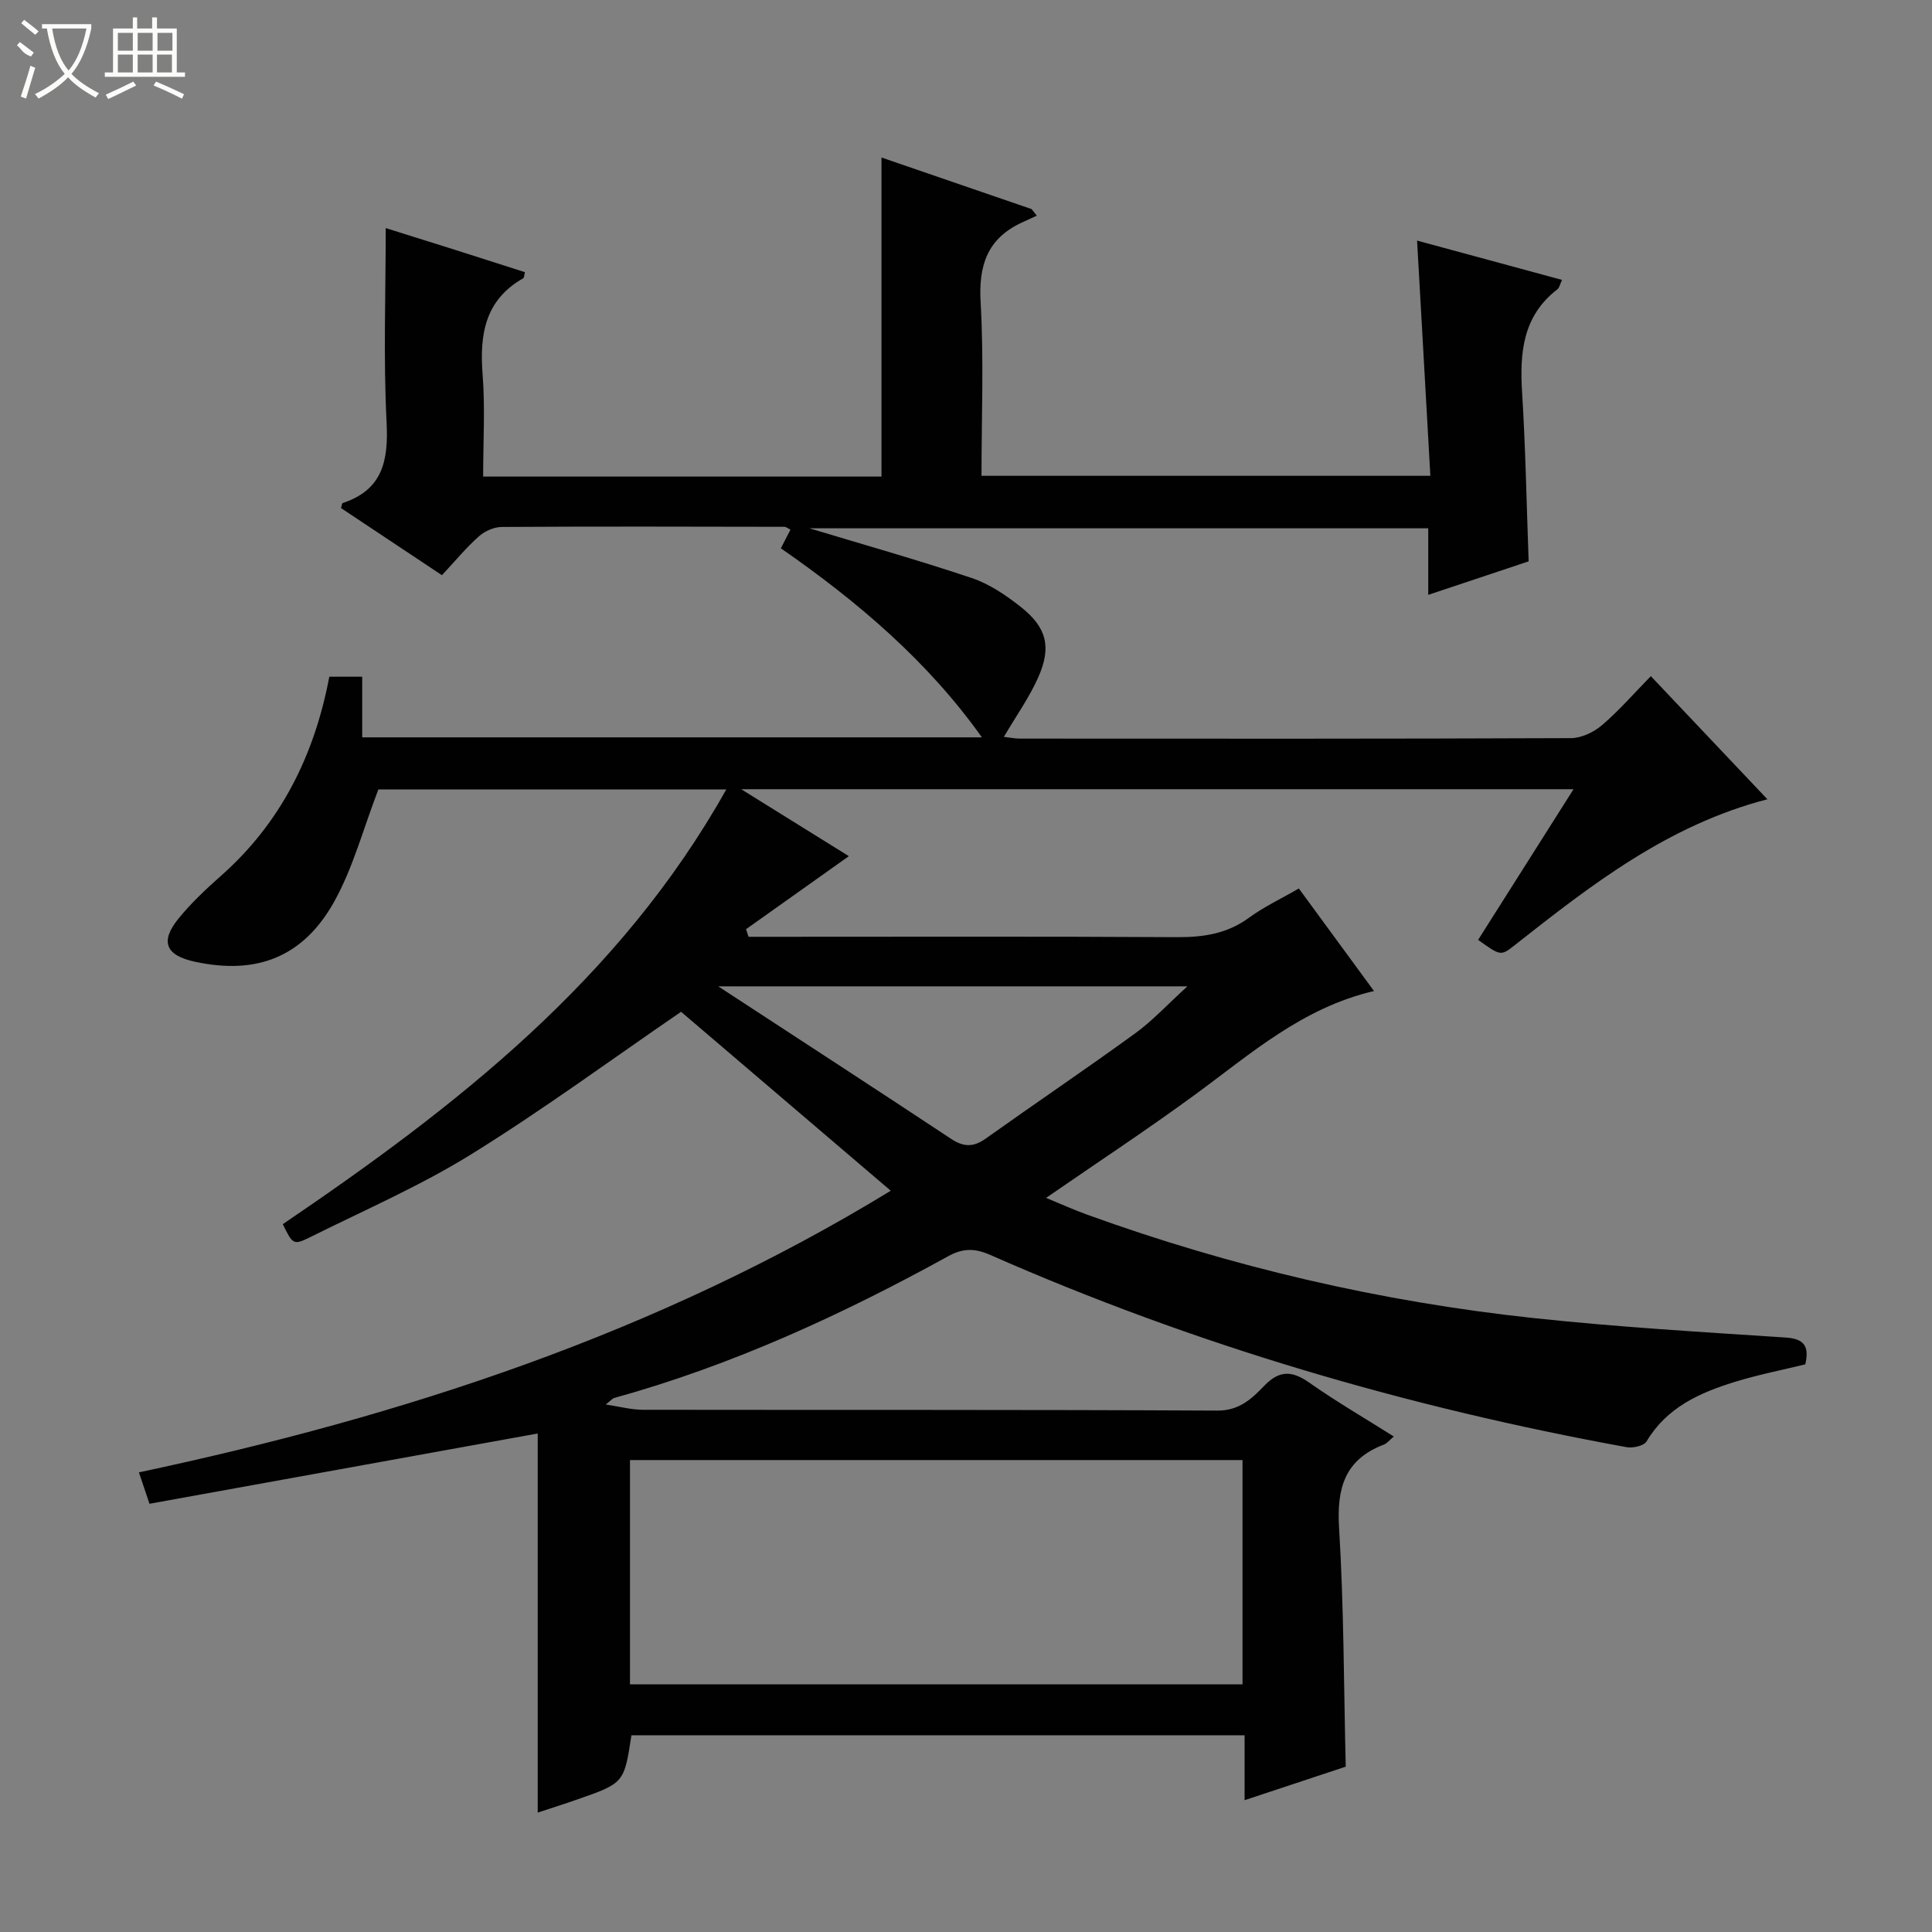 <svg enable-background="new 0 0 400 400" viewBox="0 0 400 400" xmlns="http://www.w3.org/2000/svg"><rect x="0" y="0" width="400" height="400" fill="#808080" stroke="none"/><path d="m167.59 109.38c10.78 3.26 22.25 6.49 33.53 10.27 3.68 1.23 7.15 3.57 10.23 6.01 5.37 4.25 6.39 8.29 3.61 14.57-1.87 4.21-4.6 8.03-7.12 12.33 1.01.11 2.22.36 3.43.36 38 .02 75.99.06 113.99-.1 2.18-.01 4.73-1.24 6.44-2.7 3.5-2.99 6.55-6.52 10.09-10.13 8.17 8.63 15.91 16.8 24.13 25.49-20.62 5.34-36.54 17.78-52.43 30.3-2.8 2.2-2.9 2.07-7.46-1.19 6.46-10.19 12.92-20.41 19.75-31.19-57.51 0-114.36 0-172.32 0 7.98 4.96 15.27 9.49 22.29 13.86-7.14 5.07-14.22 10.09-21.29 15.12.17.52.35 1.05.52 1.57h5.15c27.83 0 55.66-.09 83.49.08 5.5.03 10.43-.69 14.98-4.03 3.07-2.25 6.58-3.89 10.31-6.05 5.11 6.98 10.28 14.02 15.56 21.23-14.85 3.47-25.53 13.02-36.96 21.39-9.92 7.27-20.21 14.04-30.93 21.44 3.08 1.27 5.74 2.47 8.47 3.46 29.96 10.85 60.8 18.03 92.45 21.42 17.34 1.86 34.78 2.89 52.19 4.03 3.97.26 4.9 1.9 4.08 5.55-4.81 1.18-9.84 2.16-14.7 3.67-7.23 2.24-14 5.28-18.16 12.28-.55.93-2.84 1.44-4.15 1.2-45.42-8.27-89.45-21.17-131.74-39.8-3.15-1.39-5.59-1.45-8.73.28-22.02 12.13-44.78 22.59-69.1 29.33-.43.12-.76.57-1.78 1.36 2.96.44 5.3 1.08 7.65 1.09 39.66.06 79.33-.04 118.99.17 4.56.02 7.15-2.5 9.7-5.14 3.18-3.29 5.79-3.13 9.35-.63 5.56 3.91 11.47 7.34 17.47 11.13-.83.69-1.36 1.41-2.06 1.68-8.12 3.09-9.77 9.04-9.27 17.25 1 16.25.97 32.57 1.38 49.43-6.41 2.12-13.23 4.38-20.94 6.94 0-4.97 0-9.17 0-13.44-42.82 0-84.9 0-126.95 0-1.51 9.9-1.51 9.91-11.33 13.33-2.63.92-5.29 1.76-8.07 2.68 0-26.53 0-52.6 0-78.49-26.62 4.82-53.43 9.67-80.38 14.55-.94-2.79-1.45-4.28-2.19-6.5 54.87-11.67 107.43-28.84 155.66-58.31-14.96-12.77-29.47-25.15-43.41-37.05-14.3 9.79-28.5 20.24-43.44 29.5-10.55 6.54-22.06 11.54-33.21 17.09-3.64 1.81-3.74 1.61-5.81-2.62 35.82-24.3 69.75-50.64 91.82-90.01-24.85 0-49.15 0-72.03 0-3.15 8.18-5.25 16.28-9.2 23.33-6.46 11.5-16.11 15.08-28.77 12.35-6.09-1.31-7.3-4.17-3.38-8.98 2.61-3.2 5.67-6.08 8.77-8.82 12.45-11.01 19.36-25.04 22.42-41.21h6.81v12.55h128.3c-11.15-15.7-25.67-28.08-41.62-39.14.72-1.41 1.31-2.55 1.99-3.87-.51-.24-.9-.58-1.29-.58-19.5-.04-39-.09-58.49.03-1.61.01-3.53.87-4.75 1.96-2.6 2.31-4.84 5.04-7.63 8.03-7.22-4.8-14.08-9.36-20.9-13.9.18-.55.2-.99.35-1.04 8.27-2.74 9.49-8.74 9.09-16.68-.68-13.25-.18-26.56-.18-40.25 4.33 1.36 9.31 2.91 14.27 4.48 4.86 1.54 9.7 3.1 14.55 4.65-.17.67-.15 1.15-.35 1.26-7.93 4.5-9.06 11.64-8.41 19.93.54 6.92.11 13.91.11 21.13h82.47c0-21.85 0-43.69 0-66.06 10.46 3.59 20.77 7.14 31.08 10.68.36.45.72.91 1.08 1.36-1.06.49-2.12.97-3.17 1.46-7.12 3.33-8.91 8.89-8.46 16.54.68 11.78.18 23.62.18 35.86h92.93c-.9-16-1.81-32.1-2.75-48.7 9.94 2.7 19.79 5.37 30.01 8.14-.43.91-.54 1.62-.95 1.94-7.21 5.54-7.83 13.17-7.31 21.45.71 11.43.91 22.89 1.35 34.88-6.51 2.17-13.36 4.46-20.79 6.94 0-4.85 0-9.13 0-13.78-43.22 0-85.95 0-128.11 0zm-37.16 239.35h126.82c0-15.6 0-31 0-46.44-42.41 0-84.49 0-126.82 0zm18.27-144.52c16.6 10.85 32.47 21.16 48.25 31.6 2.58 1.7 4.6 1.72 7.12-.07 10.28-7.32 20.74-14.38 30.95-21.79 3.62-2.63 6.7-5.99 10.82-9.74-33.07 0-64.76 0-97.14 0z" fill="#010102"/><g fill="#fbfcfa"><path d="m6.4 11.7c-2-.8-1.9-1.6-2.9-2.3l.6-.7c.9.7 1.9 1.4 2.9 2.2zm-2.1 8.3c.7-2.1 1.4-4.2 2-6.4.2.1.6.3 1 .4-.7 2.3-1.3 4.4-1.9 6.4zm3-12.8c-1.1-.9-2.1-1.7-2.9-2.4l.6-.7c1 .8 2 1.5 3 2.4zm1.4-1.3v-.9h10.2v.9c-.9 4.2-2.3 7.3-4.1 9.4 1.3 1.4 3.2 2.7 5.7 4-.2.2-.4.5-.7.9-2.5-1.4-4.4-2.7-5.7-4.2-1.4 1.5-3.5 3-6.1 4.4 0 0 0 0-.1-.1-.3-.4-.5-.7-.7-.8 2.7-1.3 4.7-2.8 6.2-4.2-1.8-2.2-3-5.3-3.7-9.4zm9.2 0h-7.1c.6 3.8 1.7 6.7 3.4 8.7 1.7-2 2.9-4.8 3.7-8.7z"/><path d="m31.6 3.6h.9v2.3h4.1v9.1h1.7v.9h-16.6v-.9h1.7v-9.1h4.1v-2.3h.9v2.3h3.1v-2.3zm-4 13.3.6.8c-1.9.9-3.8 1.9-5.8 2.8-.2-.3-.3-.6-.5-.9 2-.9 3.9-1.8 5.7-2.7zm-3.2-10.1v3.7h3.1v-3.7zm0 4.5v3.7h3.1v-3.7zm4.1-4.5v3.7h3.1v-3.7zm0 4.5v3.7h3.1v-3.7zm9.1 9.1c-2.1-1.1-4.1-2-5.8-2.7l.5-.8c2.2.9 4.1 1.8 5.8 2.6l-.4.9zm-1.9-13.6h-3.1v3.7h3.1zm-3.2 4.5v3.7h3.1v-3.7z"/></g></svg>